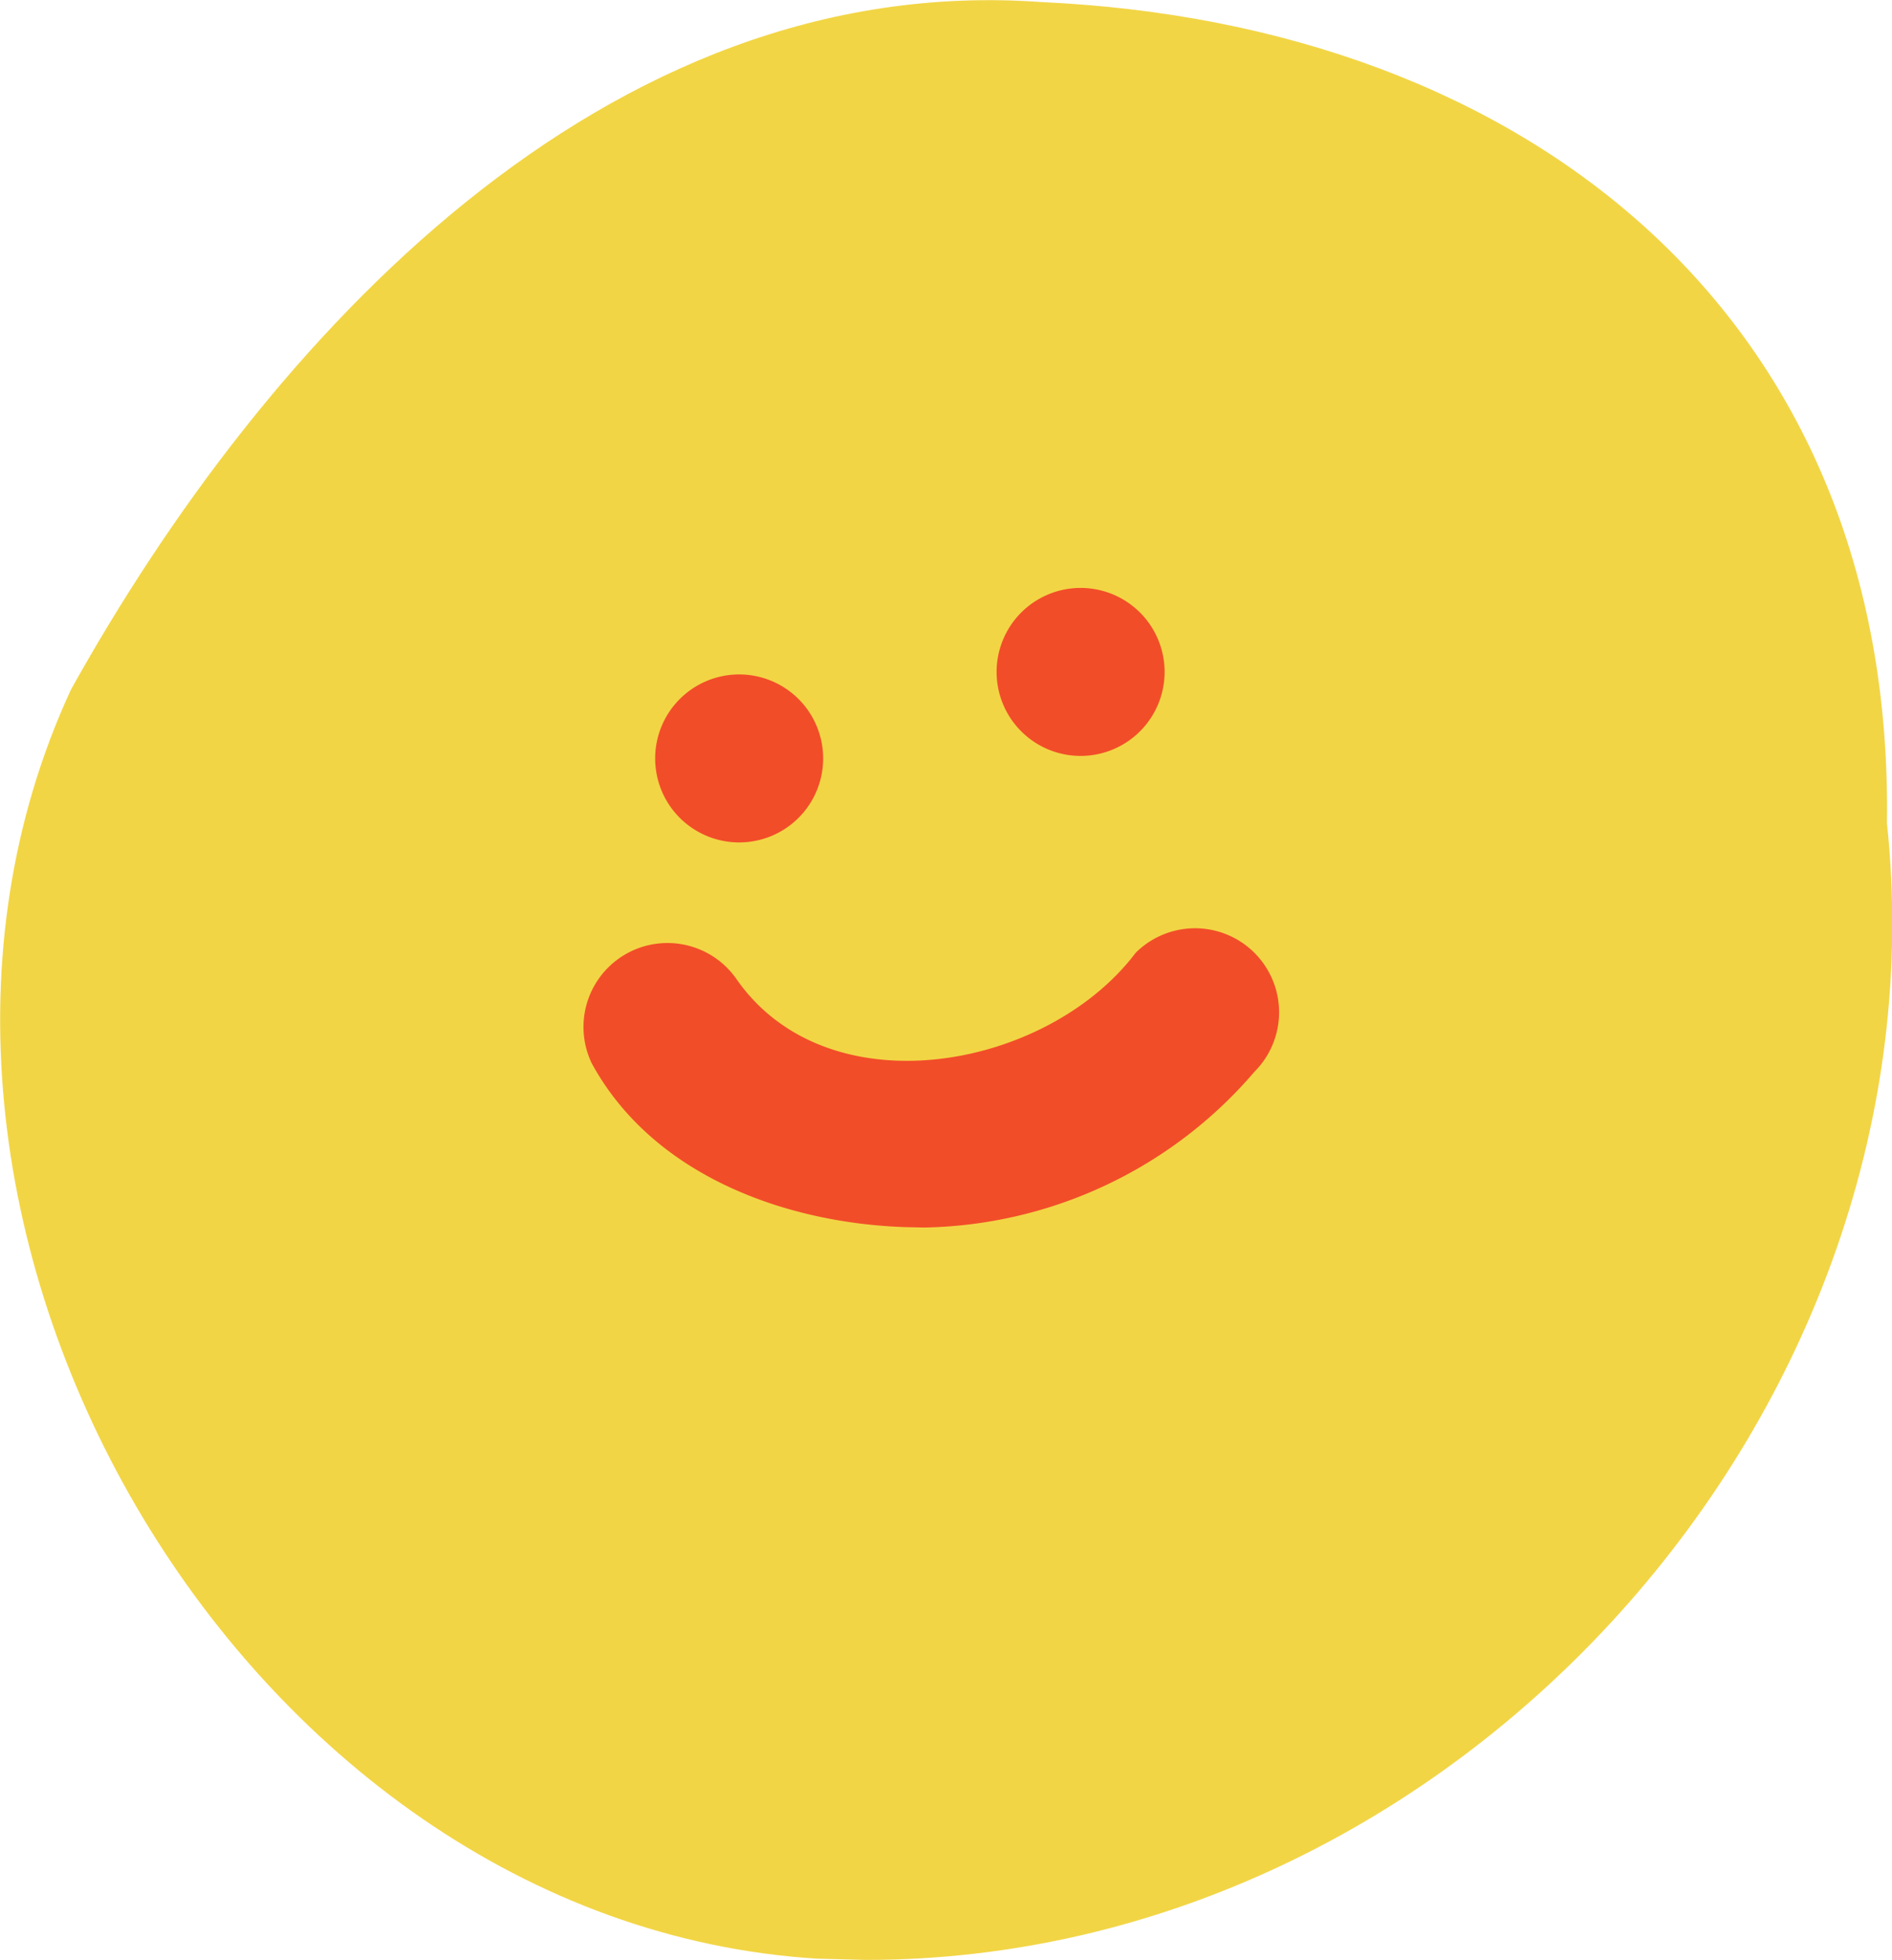 <svg xmlns="http://www.w3.org/2000/svg" viewBox="0 0 45.05 46.67"><defs><style>.cls-1{fill:#f2d545;}.cls-2{fill:#f24d29;}</style></defs><title>L3 face joy</title><g id="Layer_2" data-name="Layer 2"><g id="emotion_faces" data-name="emotion faces"><path class="cls-1" d="M19.45,46.64C5.68,45.78-4.07,28.87,1.69,16.42,6.35,8.05,14.4-.71,24.81.05,36.33.58,45.1,7.5,44.93,19.6c1.48,14-10.29,27.07-24.31,27.07Z"></path><path class="cls-2" d="M15.6,18.06a2,2,0,1,1,2,2A2,2,0,0,1,15.6,18.06Z"></path><path class="cls-2" d="M23.73,16a2,2,0,1,1,2,2A2,2,0,0,1,23.73,16Z"></path><path class="cls-2" d="M21.54,29.22c-2.86-.1-6-1.24-7.45-3.9a2,2,0,0,1,3.45-2c2.18,3.12,7.39,2.16,9.5-.63a2,2,0,0,1,2.83,2.83A10.59,10.59,0,0,1,22,29.23Z"></path></g></g></svg>